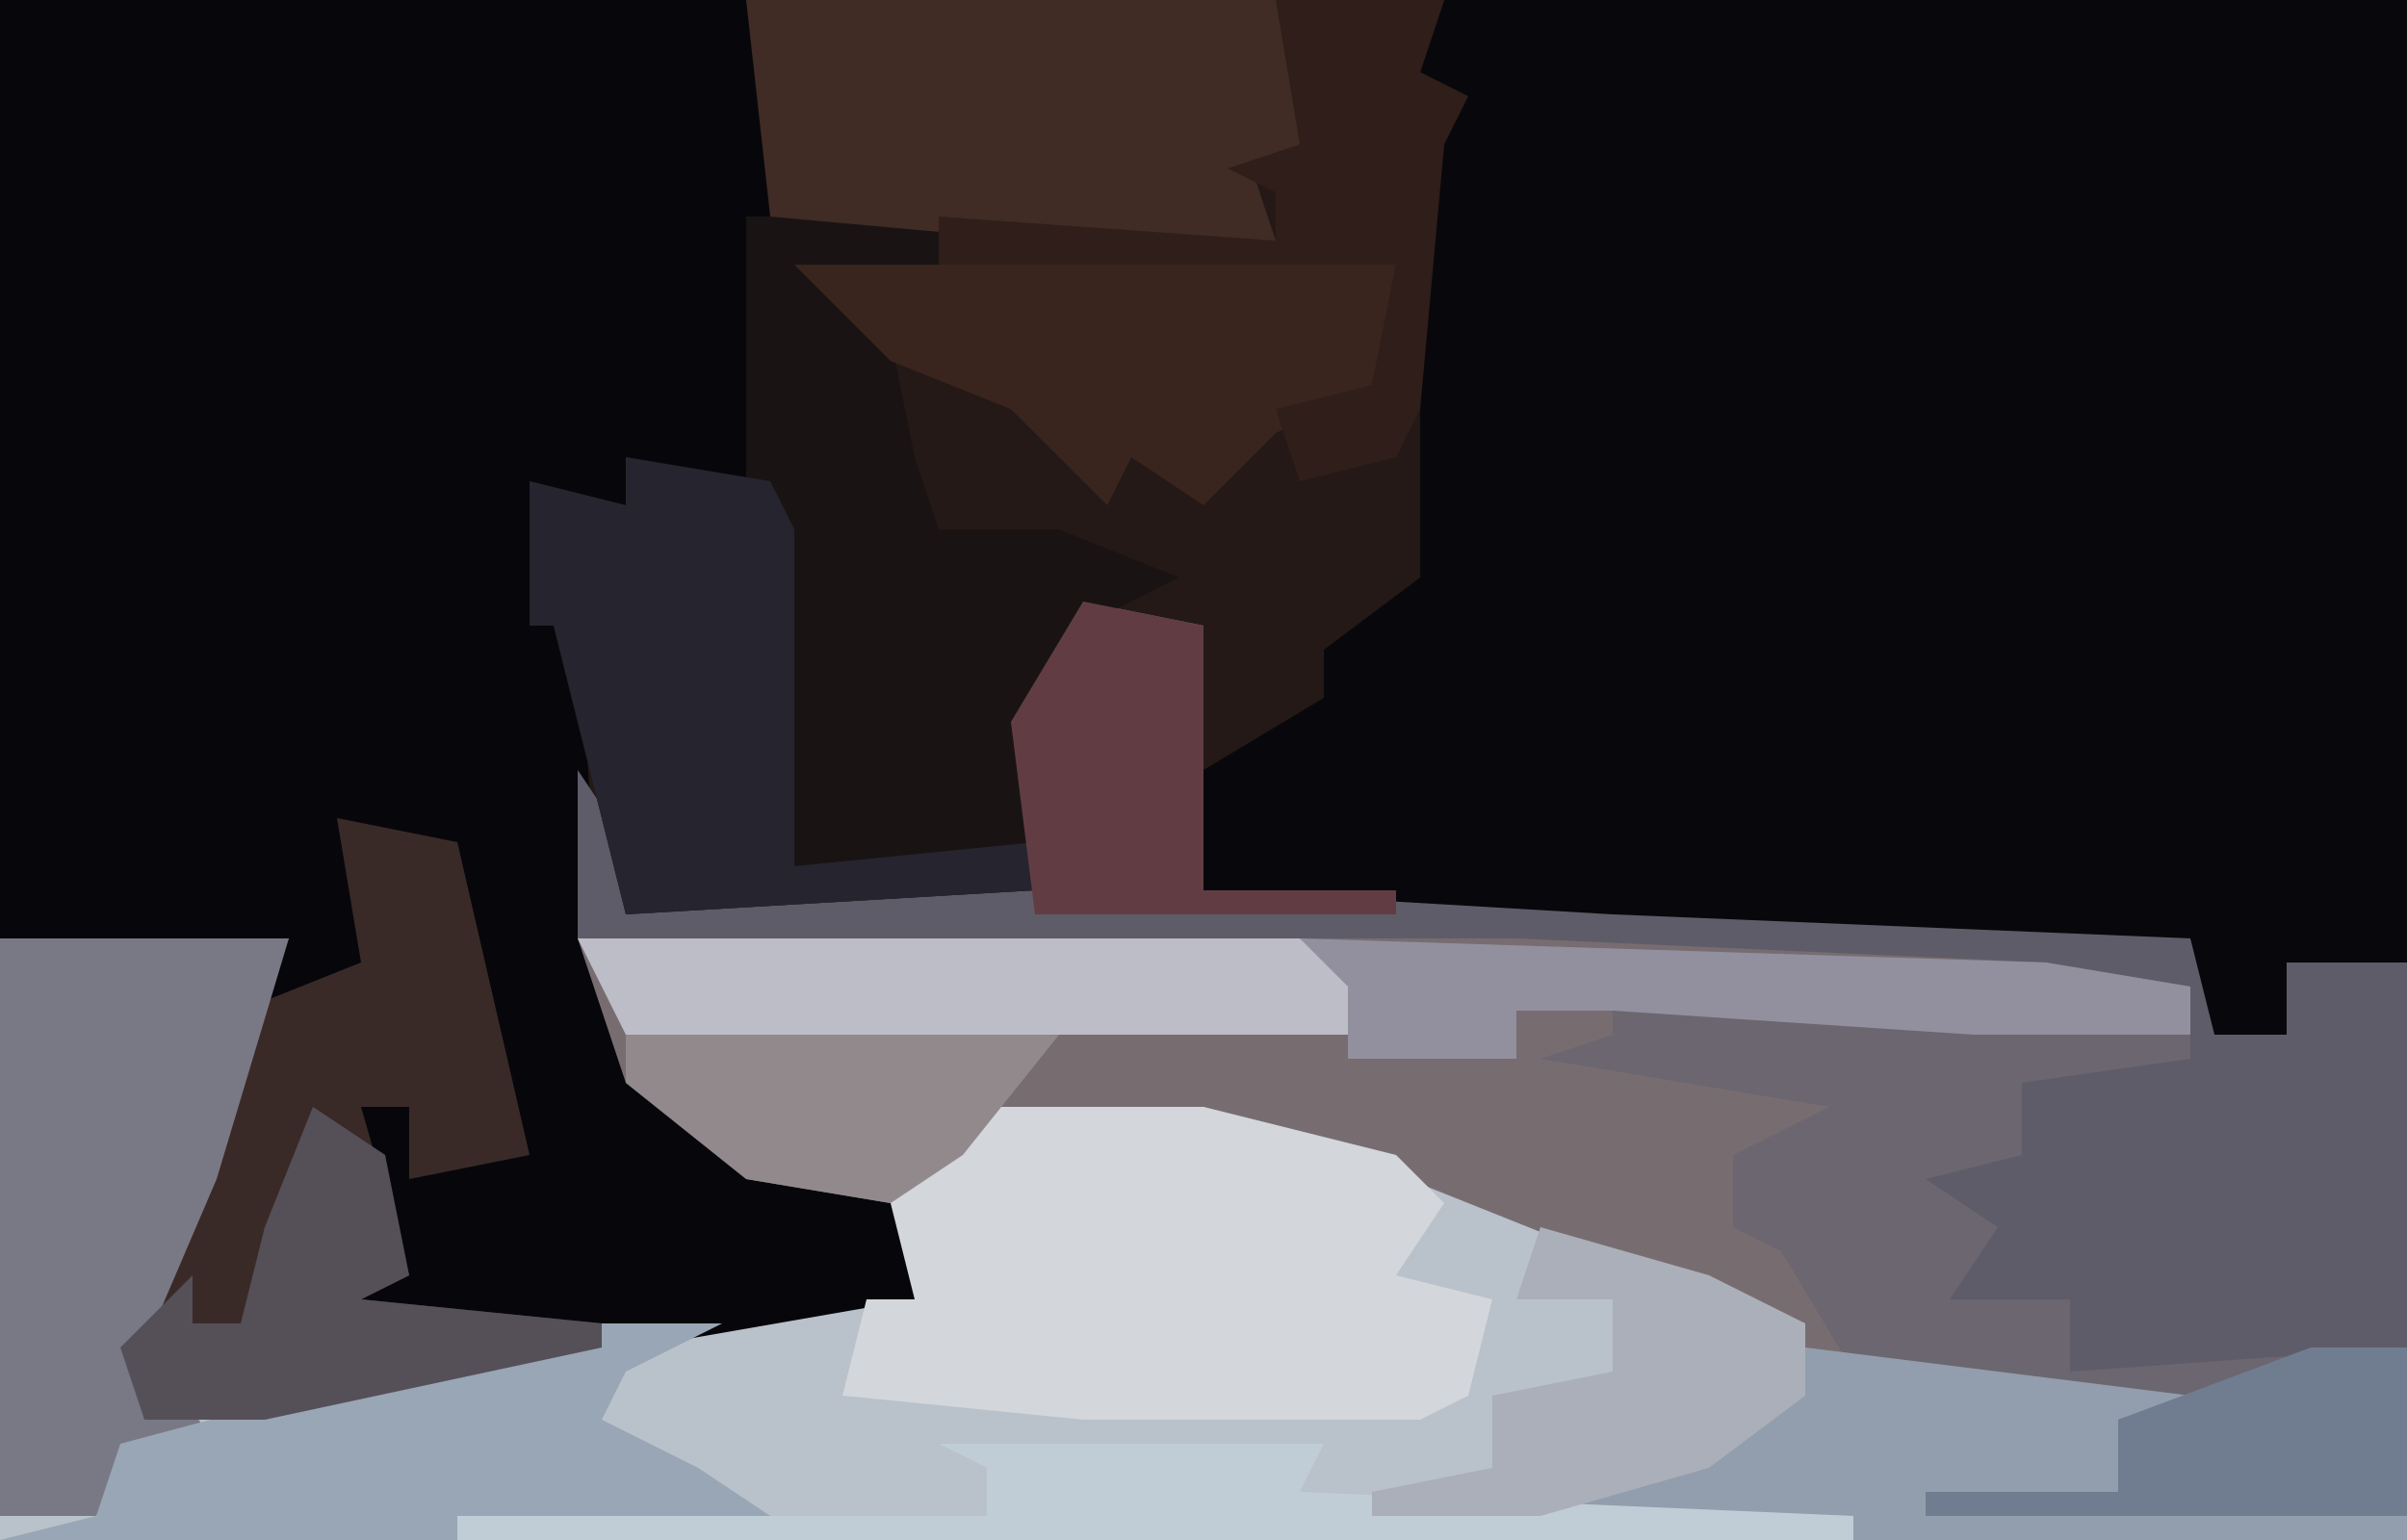 <?xml version="1.0" encoding="UTF-8"?>
<svg version="1.1" xmlns="http://www.w3.org/2000/svg" width="100" height="64">
<path d="M0,0 L100,0 L100,64 L0,64 Z " fill="#241916" transform="translate(0,0)"/>
<path d="M0,0 L40,0 L40,40 L35,40 L35,43 L32,43 L31,40 L7,39 L-10,37 L-10,32 L-5,29 L-5,27 L-1,24 L-1,6 L-1,3 Z " fill="#08080C" transform="translate(60,0)"/>
<path d="M0,0 L12,0 L9,10 L6,17 L7,19 L15,18 L32,15 L38,15 L38,11 L31,10 L26,6 L24,0 L63,0 L85,1 L91,2 L91,4 L82,4 L67,2 L67,5 L76,6 L77,8 L72,9 L72,12 L75,13 L77,18 L91,19 L88,20 L88,23 L100,24 L100,25 L0,25 Z " fill="#B9C1CA" transform="translate(0,39)"/>
<path d="M0,0 L31,0 L33,6 L32,12 L32,20 L30,21 L26,19 L26,21 L22,20 L23,25 L24,25 L25,41 L29,47 L38,50 L38,54 L15,58 L6,59 L5,56 L10,42 L12,39 L0,39 Z " fill="#07070B" transform="translate(0,0)"/>
<path d="M0,0 L5,1 L5,12 L22,13 L46,14 L47,18 L50,18 L50,15 L55,15 L55,38 L35,38 L35,37 L43,37 L43,34 L32,32 L29,27 L27,26 L27,23 L31,21 L19,19 L22,18 L22,16 L37,17 L46,18 L46,16 L-21,14 L-21,7 L-19,10 L-19,13 L-13,12 L-2,12 L-3,5 Z " fill="#5E5C68" transform="translate(45,25)"/>
<path d="M0,0 L39,0 L61,1 L67,2 L67,4 L58,4 L43,2 L43,5 L52,6 L53,8 L48,9 L48,12 L51,13 L53,18 L67,19 L64,20 L64,23 L76,24 L76,25 L53,25 L40,24 L40,23 L46,22 L45,20 L51,19 L51,16 L47,15 L32,9 L26,8 L17,8 L13,11 L7,10 L2,6 Z " fill="#776D71" transform="translate(24,39)"/>
<path d="M0,0 L8,0 L8,2 L4,3 L9,4 L6,5 L7,10 L8,13 L13,13 L18,15 L14,17 L12,21 L12,28 L-5,29 L-8,17 L-9,17 L-9,11 L-5,12 L-5,10 L0,11 Z " fill="#191413" transform="translate(31,9)"/>
<path d="M0,0 L9,0 L17,2 L19,4 L17,7 L21,8 L20,12 L18,13 L4,13 L-6,12 L-5,8 L-3,8 L-4,4 L-6,2 Z " fill="#D3D6DA" transform="translate(41,46)"/>
<path d="M0,0 L15,1 L24,2 L24,3 L17,4 L17,7 L13,8 L16,10 L14,13 L19,13 L19,16 L33,15 L33,22 L13,22 L13,21 L21,21 L21,18 L10,16 L7,11 L5,10 L5,7 L9,5 L-3,3 L0,2 Z " fill="#6B666F" transform="translate(67,41)"/>
<path d="M0,0 L5,1 L8,14 L3,15 L3,12 L1,12 L3,19 L1,20 L11,21 L11,22 L-3,25 L-8,25 L-9,22 L-4,8 L1,6 Z " fill="#3A2A27" transform="translate(14,34)"/>
<path d="M0,0 L22,0 L23,1 L23,6 L21,7 L22,10 L12,10 L1,9 Z " fill="#402C25" transform="translate(31,0)"/>
<path d="M0,0 L12,0 L9,10 L6,17 L9,21 L5,22 L4,24 L0,24 Z " fill="#797985" transform="translate(0,39)"/>
<path d="M0,0 L6,1 L7,3 L7,17 L17,16 L17,18 L0,19 L-3,7 L-4,7 L-4,1 L0,2 Z " fill="#26242E" transform="translate(26,19)"/>
<path d="M0,0 L5,0 L1,2 L0,4 L4,6 L7,8 L-6,9 L-25,9 L-21,8 L-20,5 L-5,1 Z " fill="#99A6B5" transform="translate(25,55)"/>
<path d="M0,0 L25,0 L24,5 L20,7 L17,10 L14,8 L13,10 L9,6 L4,4 Z " fill="#39251E" transform="translate(33,11)"/>
<path d="M0,0 L30,0 L34,3 L33,4 L2,4 Z " fill="#BCBDC7" transform="translate(24,39)"/>
<path d="M0,0 L16,2 L13,3 L13,6 L25,7 L25,8 L2,8 L-11,7 L-11,6 L-5,5 L-6,3 L0,2 Z " fill="#929EAD" transform="translate(75,56)"/>
<path d="M0,0 L7,0 L6,3 L8,4 L7,6 L6,17 L5,19 L1,20 L0,17 L4,16 L5,11 L-14,11 L-14,9 L0,10 L0,8 L-2,7 L1,6 Z " fill="#2F1E19" transform="translate(53,0)"/>
<path d="M0,0 L16,0 L15,2 L38,3 L38,4 L-20,4 L-20,3 L2,3 L2,1 Z " fill="#C0CDD6" transform="translate(39,60)"/>
<path d="M0,0 L5,1 L5,12 L13,12 L13,13 L-2,13 L-3,5 Z " fill="#613D43" transform="translate(45,25)"/>
<path d="M0,0 L3,2 L4,7 L2,8 L12,9 L12,10 L-2,13 L-7,13 L-8,10 L-5,7 L-5,9 L-3,9 L-2,5 Z " fill="#554F58" transform="translate(13,46)"/>
<path d="M0,0 L31,1 L37,2 L37,4 L28,4 L13,3 L9,3 L9,5 L2,5 L2,2 Z " fill="#92909F" transform="translate(54,39)"/>
<path d="M0,0 L7,2 L11,4 L11,7 L7,10 L0,12 L-7,12 L-7,11 L-2,10 L-2,7 L3,6 L3,3 L-1,3 Z " fill="#ABAFB9" transform="translate(64,51)"/>
<path d="M0,0 L18,0 L14,5 L11,7 L5,6 L0,2 Z " fill="#92898D" transform="translate(26,43)"/>
<path d="M0,0 L4,0 L4,7 L-16,7 L-16,6 L-8,6 L-8,3 Z " fill="#707D91" transform="translate(96,56)"/>
</svg>
